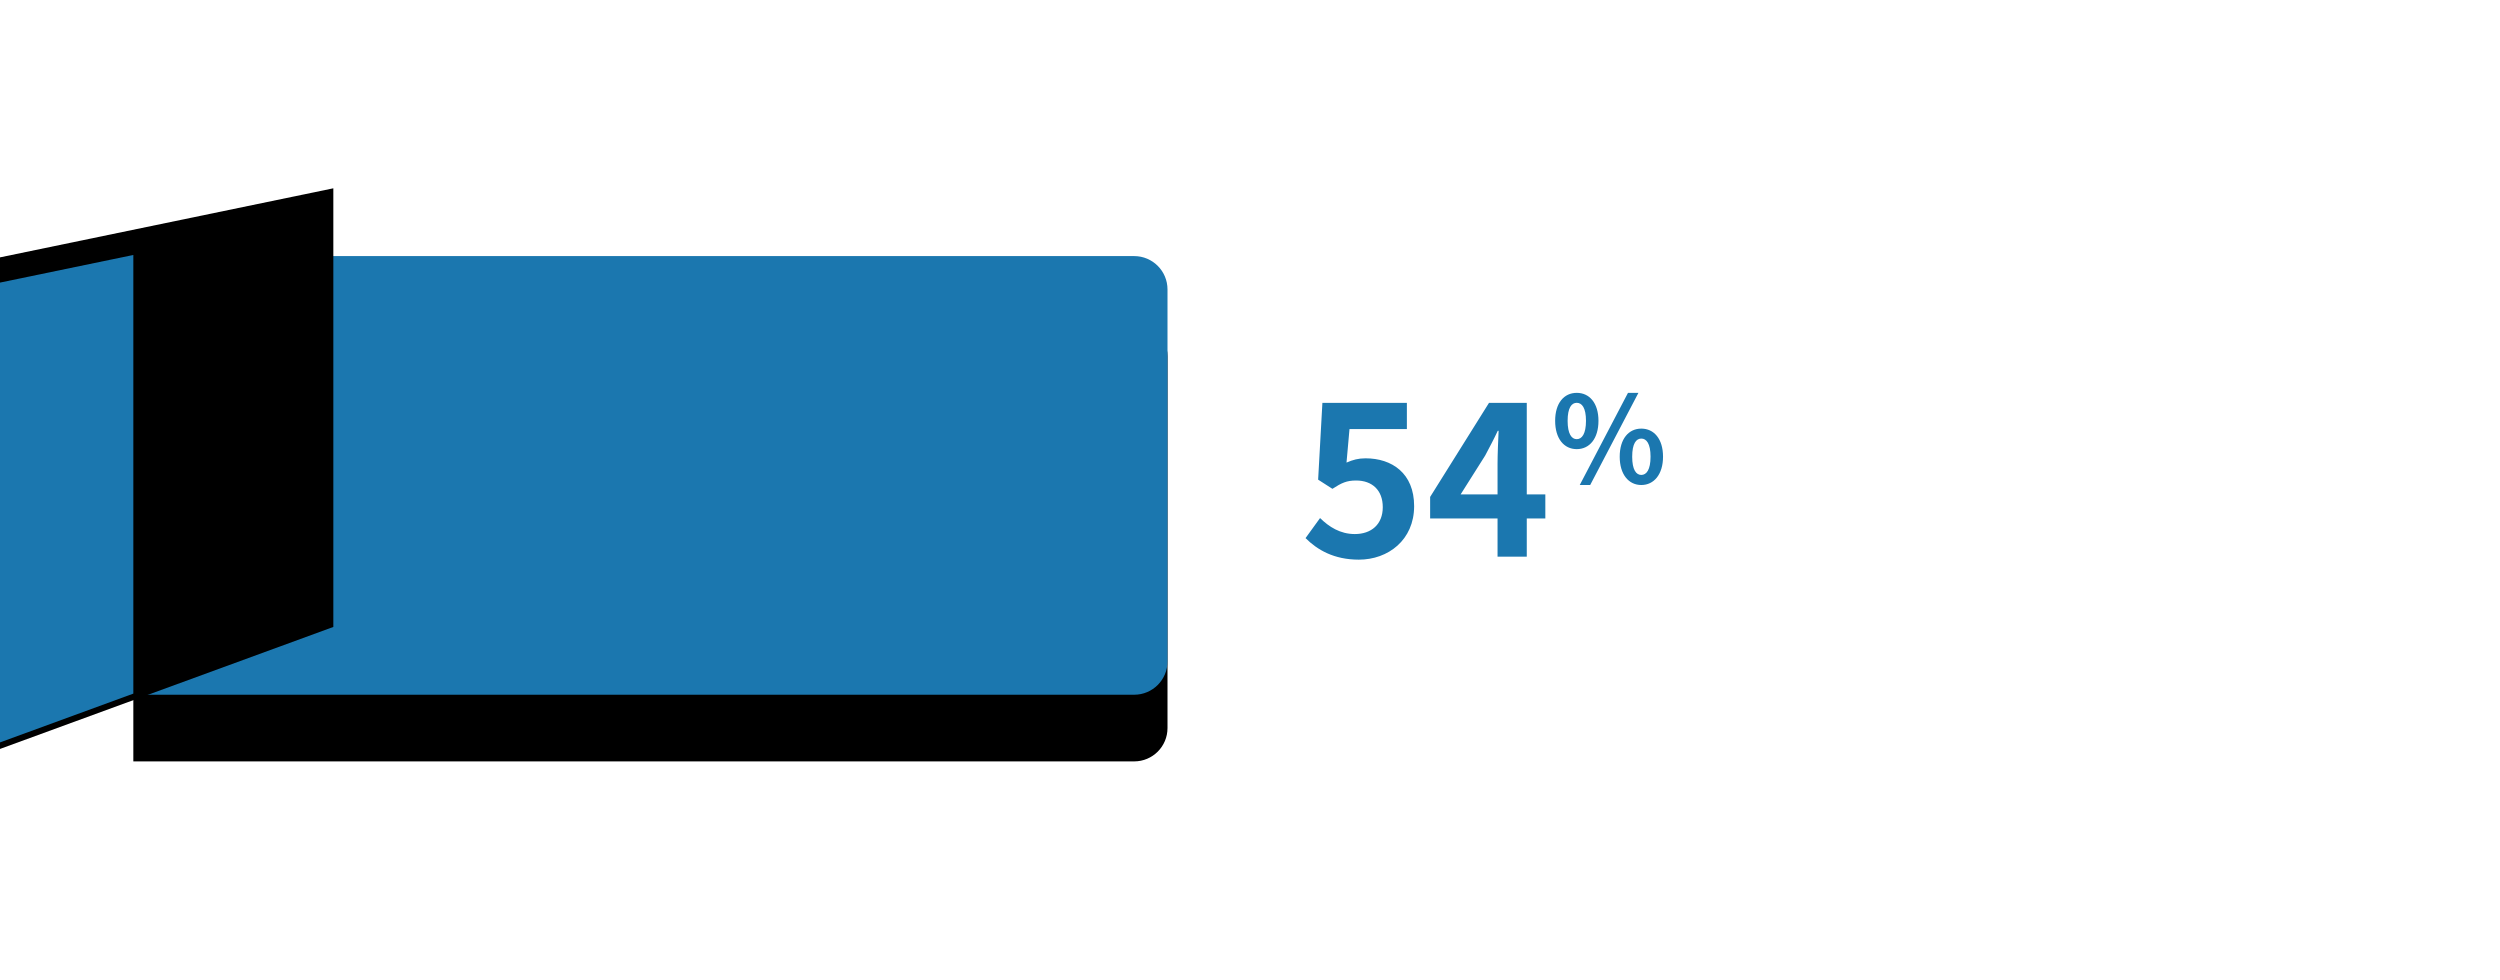 <?xml version="1.0" encoding="UTF-8"?>
<svg width="375px" height="147px" viewBox="0 0 375 147" version="1.1" xmlns="http://www.w3.org/2000/svg" xmlns:xlink="http://www.w3.org/1999/xlink">
    <title>graph4</title>
    <defs>
        <path d="M200,0.168 L350.125,0.168 C352.887,0.168 355.125,2.407 355.125,5.168 L355.125,60.965 C355.125,63.727 352.887,65.965 350.125,65.965 L200,65.965 L200,65.965 L200,0.168 Z" id="path-1"></path>
        <filter x="-32.2%" y="-60.8%" width="164.5%" height="252.0%" filterUnits="objectBoundingBox" id="filter-2">
            <feOffset dx="0" dy="10" in="SourceAlpha" result="shadowOffsetOuter1"></feOffset>
            <feGaussianBlur stdDeviation="15" in="shadowOffsetOuter1" result="shadowBlurOuter1"></feGaussianBlur>
            <feColorMatrix values="0 0 0 0 0   0 0 0 0 0   0 0 0 0 0  0 0 0 0.1 0" type="matrix" in="shadowBlurOuter1"></feColorMatrix>
        </filter>
        <polygon id="path-3" points="1.11022302e-14 9.19264664e-13 200 73.203 200 139 5.55111512e-14 97.559"></polygon>
        <filter x="-15.0%" y="-36.0%" width="160.0%" height="186.3%" filterUnits="objectBoundingBox" id="filter-4">
            <feOffset dx="30" dy="10" in="SourceAlpha" result="shadowOffsetOuter1"></feOffset>
            <feGaussianBlur stdDeviation="15" in="shadowOffsetOuter1" result="shadowBlurOuter1"></feGaussianBlur>
            <feColorMatrix values="0 0 0 0 0   0 0 0 0 0   0 0 0 0 0  0 0 0 0.1 0" type="matrix" in="shadowBlurOuter1"></feColorMatrix>
        </filter>
    </defs>
    <g id="CX-TL-Landing-Page" stroke="none" stroke-width="1" fill="none" fill-rule="evenodd">
        <g id="CX-TL-Landing-Page---Mobile" transform="translate(0, -3906)">
            <g id="graph4" transform="translate(-180, 3944.245)">
                <path d="M217,-1.63424829e-13 L615,-1.63424829e-13 C617.761,-1.32935992e-13 620,2.239 620,5 L620,60.797 C620,63.559 617.761,65.797 615,65.797 L217,65.797 L217,65.797 L217,-1.63424829e-13 Z" id="Rectangle-Copy-23" fill="#FFFFFF" opacity="0.578" transform="translate(418.5, 32.899) scale(1, -1) translate(-418.5, -32.899) "></path>
                <g id="Rectangle-Copy-26">
                    <use fill="black" fill-opacity="1" filter="url(#filter-2)" xlink:href="#path-1"></use>
                    <use fill="#1B77AF" fill-rule="evenodd" xlink:href="#path-1"></use>
                </g>
                <g id="Rectangle-Copy-35" transform="translate(100, 69.5) scale(1, -1) translate(-100, -69.5) ">
                    <use fill="black" fill-opacity="1" filter="url(#filter-4)" xlink:href="#path-3"></use>
                    <use fill="#1B77AF" fill-rule="evenodd" xlink:href="#path-3"></use>
                </g>
                <path d="M383.832,45.703 C388.216,45.703 392.12,42.759 392.12,37.671 C392.12,32.743 388.792,30.503 384.824,30.503 C383.736,30.503 382.936,30.727 381.976,31.143 L382.424,26.119 L391.032,26.119 L391.032,22.183 L378.36,22.183 L377.72,33.703 L379.864,35.079 C381.24,34.183 382.008,33.831 383.416,33.831 C385.816,33.831 387.416,35.271 387.416,37.831 C387.416,40.423 385.688,41.863 383.224,41.863 C381.016,41.863 379.352,40.775 378.008,39.463 L375.832,42.471 C377.592,44.231 380.088,45.703 383.832,45.703 Z M409.016,45.255 L409.016,39.527 L411.8,39.527 L411.8,35.911 L409.016,35.911 L409.016,22.183 L403.352,22.183 L394.52,36.295 L394.52,39.527 L404.632,39.527 L404.632,45.255 L409.016,45.255 Z M404.632,35.911 L399.096,35.911 L402.776,30.087 C403.448,28.807 404.088,27.623 404.664,26.375 L404.792,26.375 C404.728,27.751 404.632,29.927 404.632,31.303 L404.632,35.911 Z M416.512,29.125 C418.42,29.125 419.77,27.559 419.77,24.877 C419.77,22.213 418.42,20.683 416.512,20.683 C414.604,20.683 413.272,22.213 413.272,24.877 C413.272,27.559 414.604,29.125 416.512,29.125 Z M418.528,34.507 L425.764,20.683 L424.198,20.683 L416.962,34.507 L418.528,34.507 Z M416.512,27.631 C415.738,27.631 415.144,26.839 415.144,24.877 C415.144,22.915 415.738,22.177 416.512,22.177 C417.286,22.177 417.898,22.915 417.898,24.877 C417.898,26.839 417.286,27.631 416.512,27.631 Z M426.196,34.507 C428.086,34.507 429.454,32.923 429.454,30.259 C429.454,27.577 428.086,26.047 426.196,26.047 C424.306,26.047 422.956,27.577 422.956,30.259 C422.956,32.923 424.306,34.507 426.196,34.507 Z M426.196,32.995 C425.422,32.995 424.828,32.221 424.828,30.259 C424.828,28.297 425.422,27.541 426.196,27.541 C426.97,27.541 427.582,28.297 427.582,30.259 C427.582,32.221 426.97,32.995 426.196,32.995 Z" id="54%" fill="#1B77AF" fill-rule="nonzero"></path>
            </g>
        </g>
    </g>
</svg>